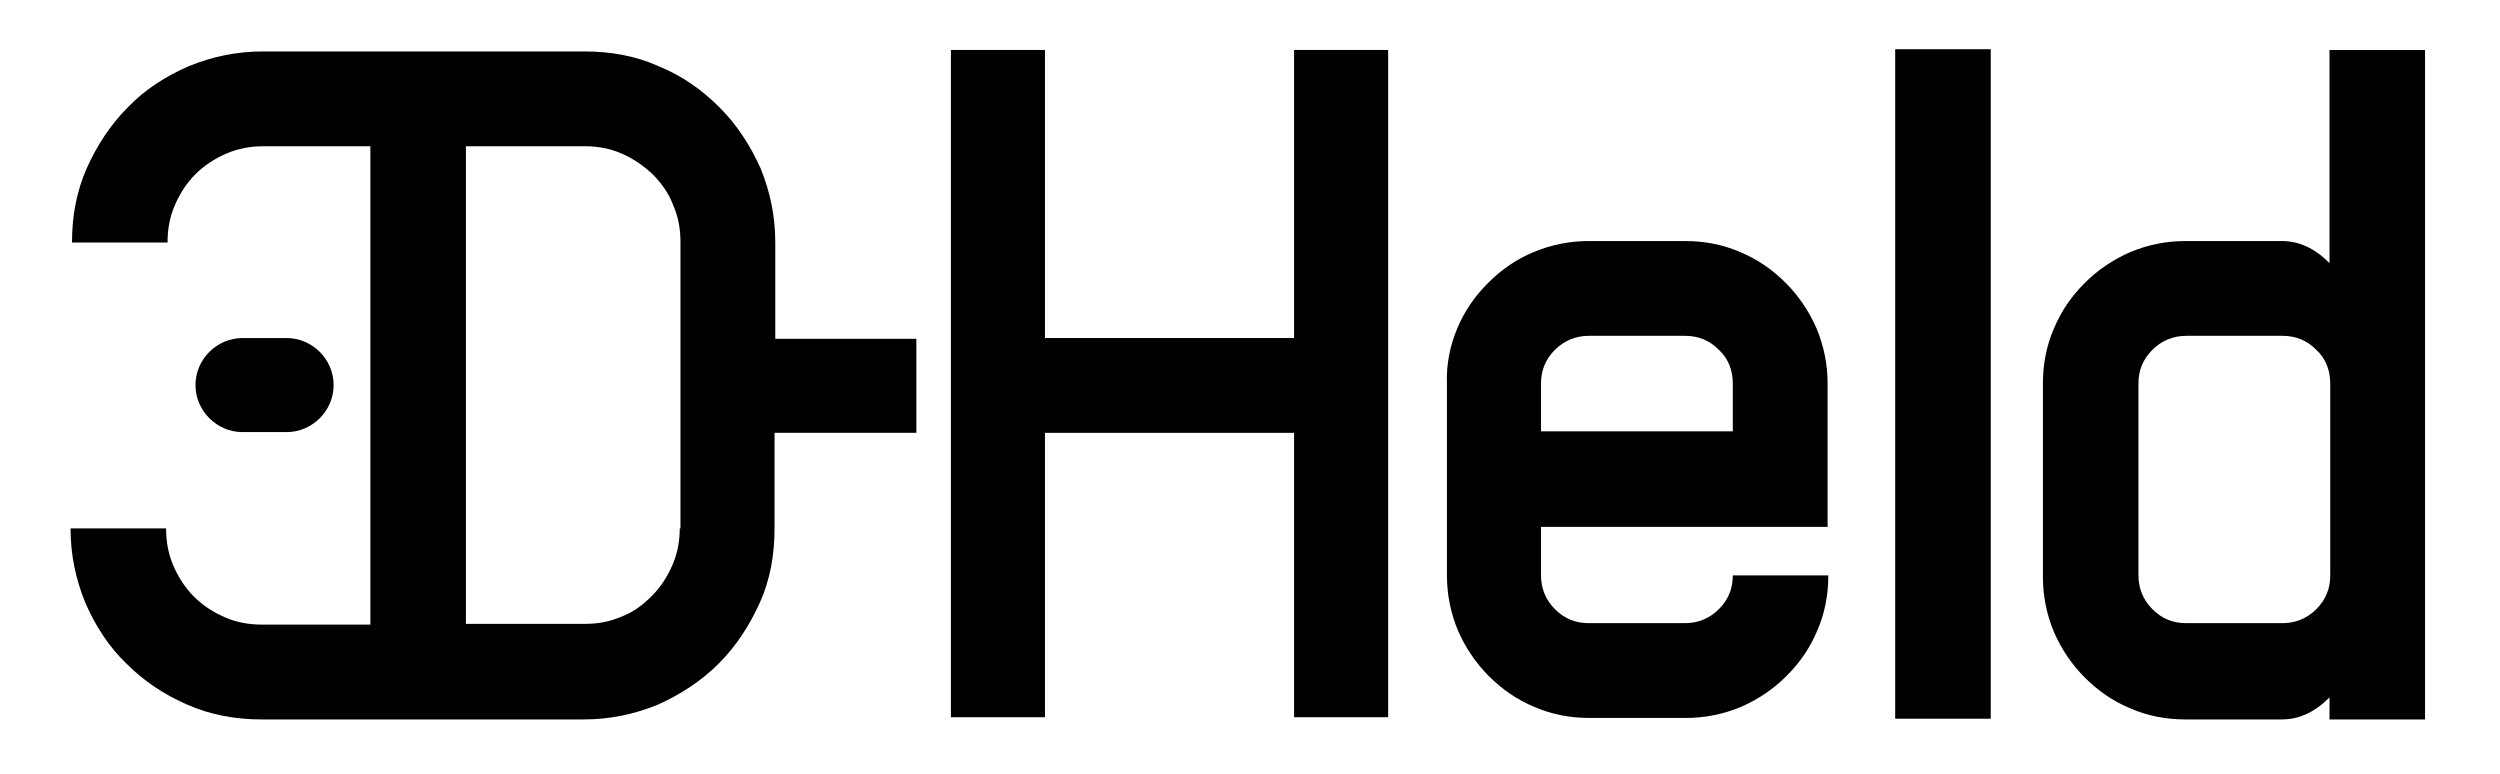 <?xml version="1.0" encoding="utf-8"?>
<!-- Generator: Adobe Illustrator 21.1.0, SVG Export Plug-In . SVG Version: 6.00 Build 0)  -->
<svg version="1.1" id="Ebene_1" xmlns="http://www.w3.org/2000/svg" xmlns:xlink="http://www.w3.org/1999/xlink" x="0px" y="0px"
	 viewBox="0 0 340.2 105.3" style="enable-background:new 0 0 340.2 105.3;" xml:space="preserve">
<g>
	<path d="M105.5,46.1V33c0-3.6-0.7-6.9-2-10.1c-1.4-3.1-3.2-5.9-5.6-8.3c-2.4-2.4-5.1-4.3-8.3-5.6c-3.1-1.4-6.5-2-10.1-2H54.2h-3.7
		h-1.7h-8.5h-4.5c-3.6,0-6.9,0.7-10.1,2c-3.2,1.4-6,3.2-8.3,5.6c-2.4,2.4-4.2,5.2-5.6,8.3c-1.4,3.2-2,6.5-2,10.1h13
		c0-1.8,0.3-3.5,1-5.1c0.7-1.6,1.6-3,2.8-4.2c1.2-1.2,2.6-2.1,4.2-2.8c1.6-0.7,3.3-1,5.1-1H38h10.7h1.7V85h-1.7h-6.4h-6.6
		c-1.8,0-3.5-0.3-5.1-1c-1.6-0.7-3-1.6-4.2-2.8c-1.2-1.2-2.1-2.6-2.8-4.2c-0.7-1.6-1-3.3-1-5.1h-13c0,3.6,0.7,6.9,2,10.1
		c1.4,3.2,3.2,6,5.6,8.3c2.4,2.4,5.1,4.2,8.3,5.6c3.2,1.4,6.6,2,10.1,2h5.2v0h19.4v0h19.2c3.6,0,6.9-0.7,10.1-2
		c3.1-1.4,5.9-3.2,8.3-5.6c2.4-2.4,4.2-5.2,5.6-8.3c1.4-3.1,2-6.5,2-10.1V58.9h19.3V46.1H105.5z M92.5,71.9c0,1.7-0.3,3.4-1,5
		c-0.7,1.6-1.6,3-2.8,4.2c-1.2,1.2-2.5,2.2-4.1,2.8c-1.6,0.7-3.2,1-5.1,1H63.4V19.9h16.2c1.7,0,3.4,0.3,5,1c1.6,0.7,2.9,1.6,4.2,2.8
		c1.2,1.2,2.2,2.6,2.8,4.2c0.7,1.6,1,3.2,1,5.1V71.9z"/>
	<path d="M39,58.8H33c-3.5,0-6.4-2.9-6.4-6.4v0c0-3.5,2.9-6.4,6.4-6.4H39c3.5,0,6.4,2.9,6.4,6.4v0C45.4,55.9,42.5,58.8,39,58.8z"/>
</g>
<g>
	<path d="M198.3,44.7c1-2.4,2.4-4.4,4.2-6.2c1.8-1.8,3.8-3.2,6.2-4.2c2.4-1,4.9-1.5,7.5-1.5h13.1c2.7,0,5.2,0.5,7.5,1.5
		c2.4,1,4.4,2.4,6.2,4.2c1.8,1.8,3.2,3.9,4.2,6.2c1,2.4,1.5,4.9,1.5,7.5v19.5h-39v6.6c0,1.7,0.6,3.3,1.9,4.6
		c1.3,1.3,2.8,1.9,4.6,1.9h13.1c1.7,0,3.3-0.6,4.6-1.9c1.3-1.3,1.9-2.8,1.9-4.6h13c0,2.7-0.5,5.2-1.5,7.5c-1,2.4-2.4,4.4-4.2,6.2
		c-1.8,1.8-3.9,3.2-6.2,4.2c-2.4,1-4.9,1.5-7.5,1.5h-13.1c-2.7,0-5.2-0.5-7.5-1.5c-2.4-1-4.4-2.4-6.2-4.2c-1.8-1.8-3.2-3.9-4.2-6.2
		c-1-2.4-1.5-4.9-1.5-7.5V52.2C196.8,49.6,197.3,47.1,198.3,44.7z M209.7,58.7h26.1v-6.5c0-1.8-0.6-3.4-1.9-4.6
		c-1.3-1.3-2.8-1.9-4.6-1.9h-13.1c-1.7,0-3.3,0.6-4.6,1.9c-1.3,1.3-1.9,2.8-1.9,4.6V58.7z"/>
	<path d="M257.9,97.8V6.7h13v91.1H257.9z"/>
	<path d="M278,52.2c0-2.7,0.5-5.2,1.5-7.5c1-2.4,2.4-4.4,4.2-6.2c1.8-1.8,3.9-3.2,6.2-4.2c2.4-1,4.9-1.5,7.5-1.5h13.1
		c2.4,0,4.5,1,6.5,3v-29h13v91.1h-13v-3c-2,2-4.1,3-6.5,3h-13.1c-2.7,0-5.2-0.5-7.5-1.5c-2.4-1-4.4-2.4-6.2-4.2
		c-1.8-1.8-3.2-3.9-4.2-6.2c-1-2.4-1.5-4.9-1.5-7.5V52.2z M291,52.2v26.1c0,1.7,0.6,3.3,1.9,4.6c1.3,1.3,2.8,1.9,4.6,1.9h13.1
		c1.7,0,3.3-0.6,4.6-1.9c1.3-1.3,1.9-2.8,1.9-4.6V52.2c0-1.8-0.6-3.4-1.9-4.6c-1.3-1.3-2.8-1.9-4.6-1.9h-13.1
		c-1.7,0-3.3,0.6-4.6,1.9C291.6,48.9,291,50.4,291,52.2z"/>
	<polygon points="176.1,6.8 176.1,46 142.2,46 142.2,6.8 129.4,6.8 129.4,97.6 142.2,97.6 142.2,58.9 176.1,58.9 176.1,97.6 
		188.9,97.6 188.9,6.8 	"/>
</g>
</svg>
